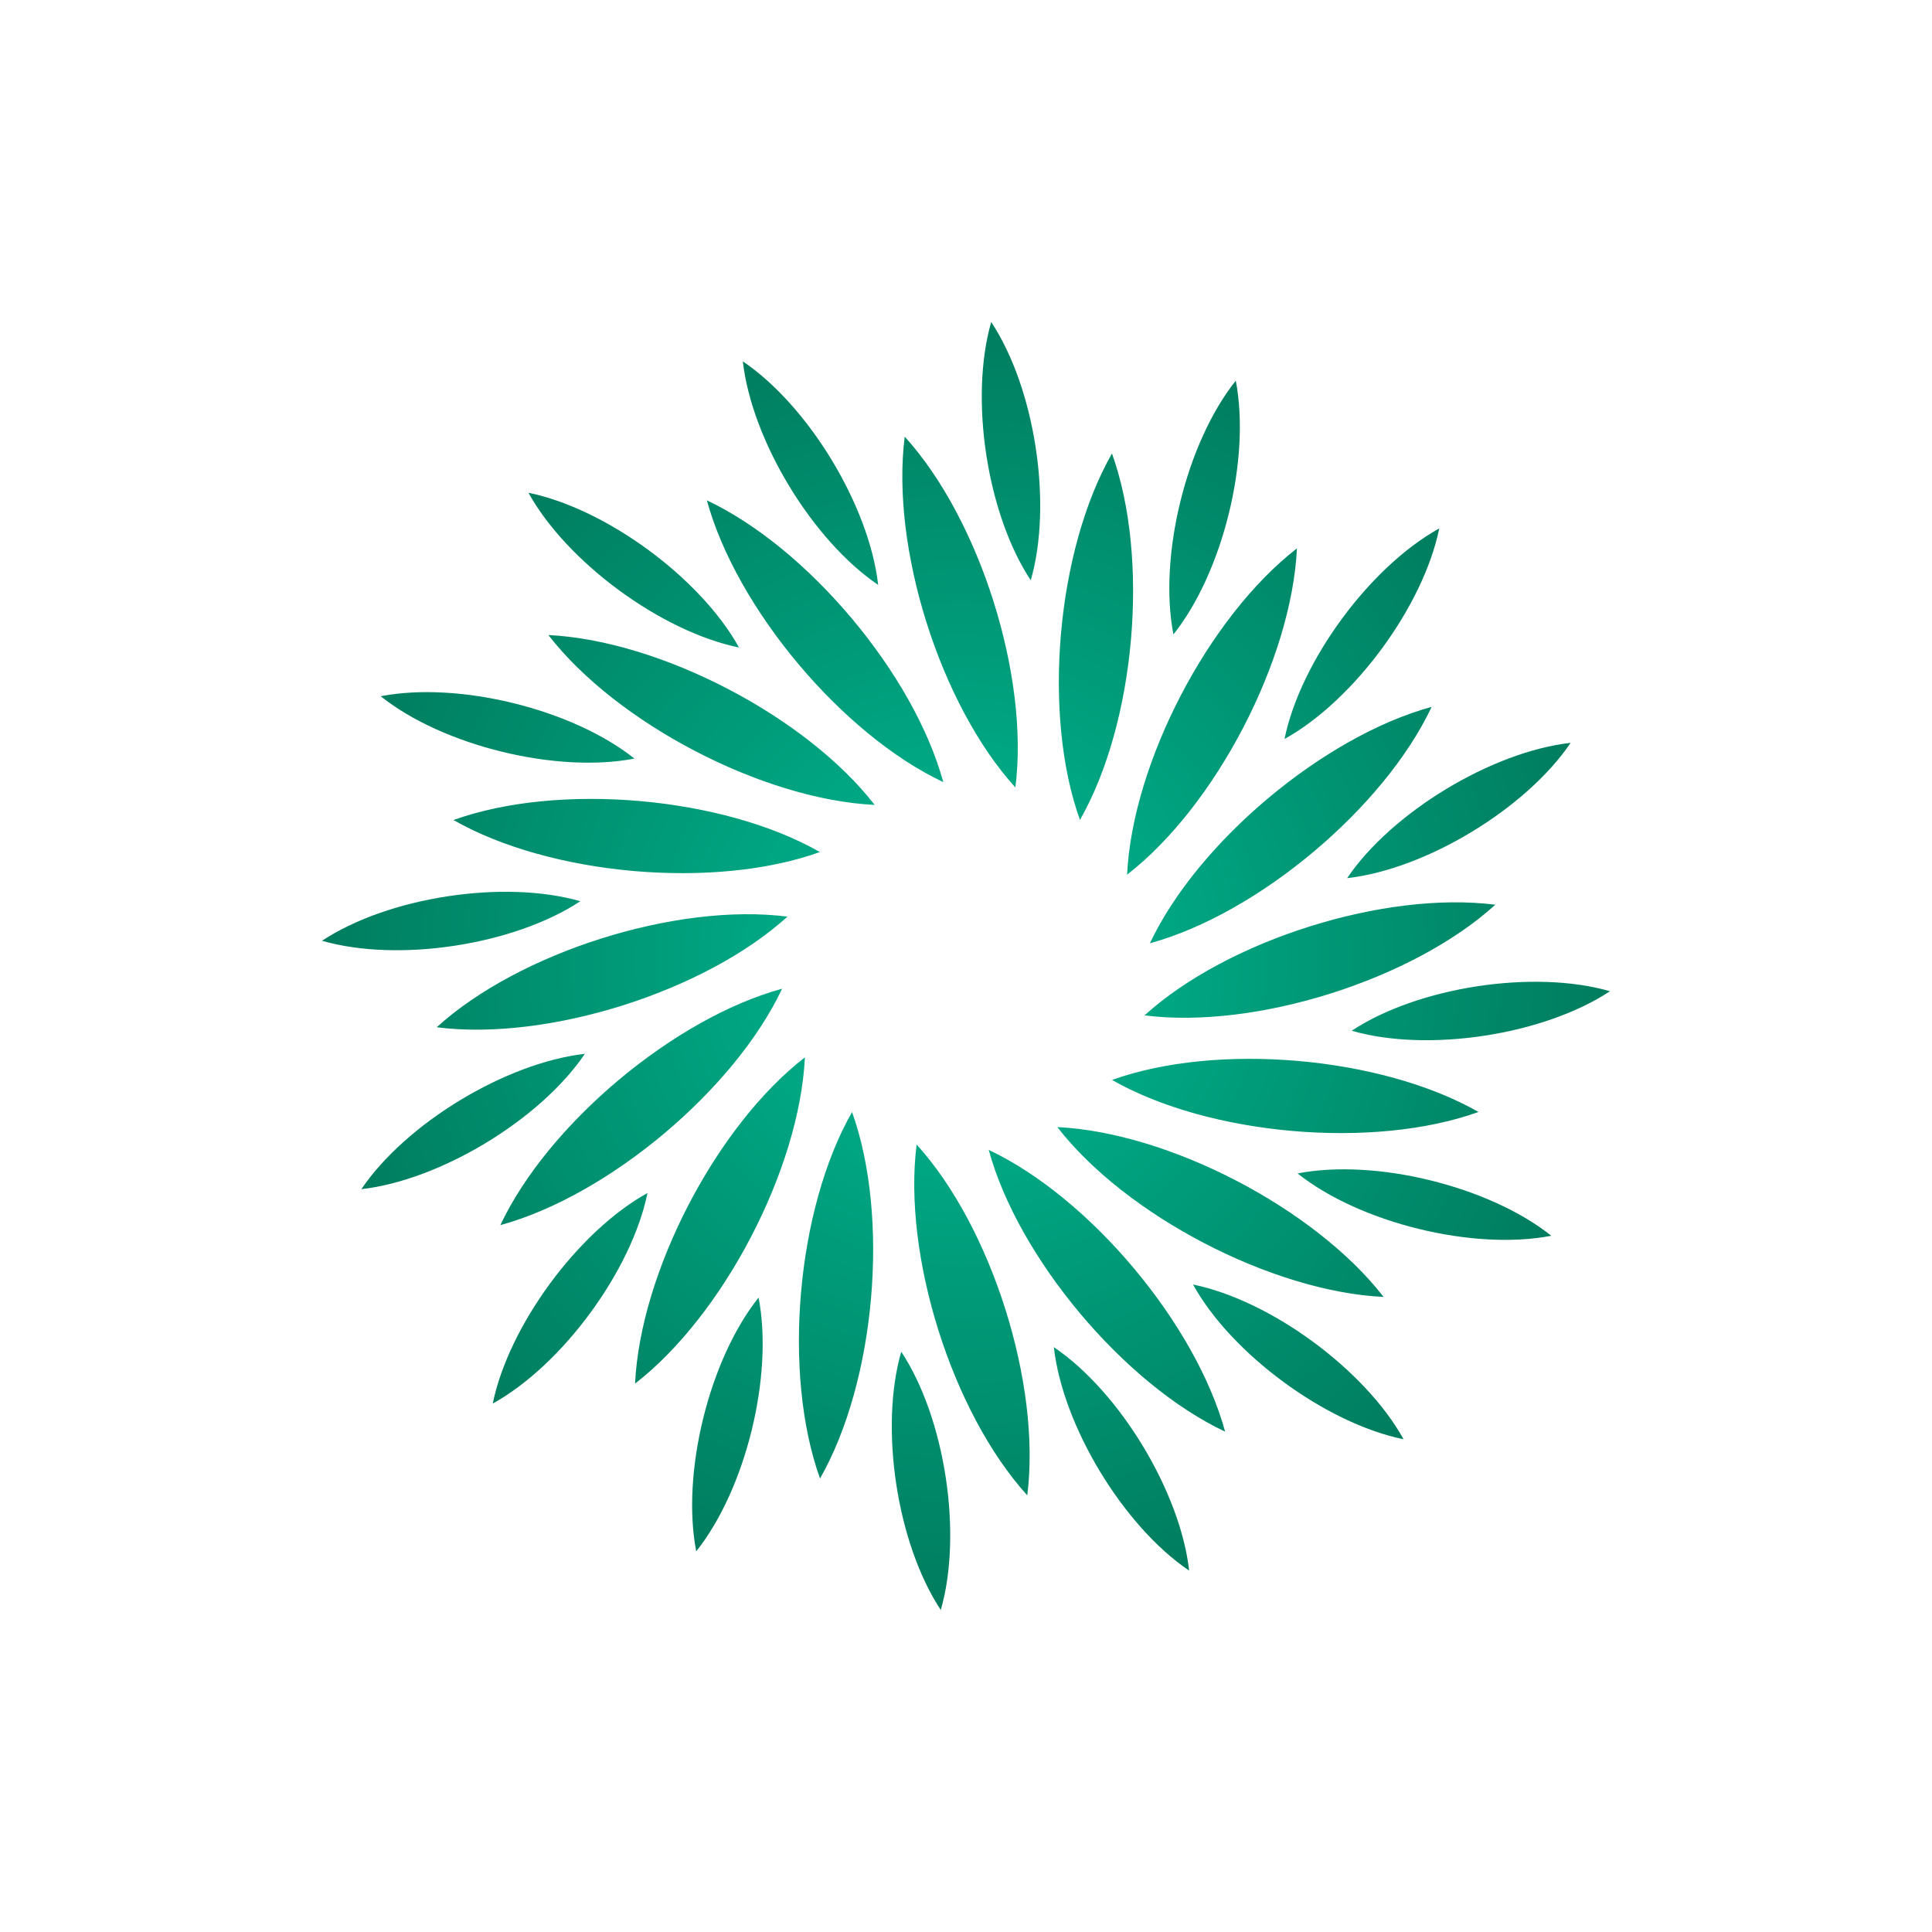 <?xml version="1.0" encoding="UTF-8"?>
<svg id="Logo" xmlns="http://www.w3.org/2000/svg" xmlns:xlink="http://www.w3.org/1999/xlink" viewBox="0 0 216 216">
  <defs>
    <style>
      .cls-1 {
        fill: url(#radial-gradient);
      }
    </style>
    <radialGradient id="radial-gradient" cx="146.9" cy="169.34" fx="146.9" fy="169.34" r="73.21" gradientTransform="translate(-36.48 -58.55) scale(.98)" gradientUnits="userSpaceOnUse">
      <stop offset=".25" stop-color="#00aa86"/>
      <stop offset="1" stop-color="#007d5f"/>
    </radialGradient>
  </defs>
  <path id="Symbol" class="cls-1" d="M102.48,127.96c8.41,9.26,13.94,26.82,12.37,39.22-8.41-9.26-13.94-26.82-12.37-39.22ZM101.15,48.82c-1.58,12.4,3.96,29.96,12.37,39.22,1.58-12.4-3.96-29.96-12.37-39.22ZM136.97,160.06c-3.29-12.06-15.12-26.17-26.43-31.5,3.29,12.06,15.12,26.17,26.43,31.5ZM79.03,55.94c3.29,12.06,15.12,26.17,26.43,31.5-3.29-12.06-15.12-26.17-26.43-31.5ZM154.69,145c-7.66-9.89-23.99-18.39-36.48-18.99,7.66,9.89,23.99,18.39,36.48,18.99ZM61.31,71c7.66,9.89,23.99,18.39,36.48,18.99-7.66-9.89-23.99-18.39-36.48-18.99ZM165.3,124.32c-10.86-6.2-29.2-7.81-40.97-3.58,10.86,6.2,29.2,7.81,40.97,3.58ZM50.7,91.68c10.86,6.2,29.2,7.81,40.97,3.58-10.86-6.2-29.2-7.81-40.97-3.58ZM167.18,101.15c-12.4-1.58-29.96,3.96-39.22,12.37,12.4,1.58,29.96-3.96,39.22-12.37ZM48.82,114.85c12.4,1.58,29.96-3.96,39.22-12.37-12.4-1.58-29.96,3.96-39.22,12.37ZM160.06,79.03c-12.06,3.29-26.17,15.12-31.5,26.43,12.06-3.29,26.17-15.12,31.5-26.43ZM55.94,136.97c12.06-3.29,26.17-15.12,31.5-26.43-12.06,3.29-26.17,15.12-31.5,26.43ZM145,61.31c-9.89,7.66-18.39,23.99-18.99,36.48,9.89-7.66,18.39-23.99,18.99-36.48ZM71,154.69c9.89-7.66,18.39-23.99,18.99-36.48-9.89,7.66-18.39,23.99-18.99,36.48ZM124.32,50.7c-6.2,10.86-7.81,29.2-3.58,40.97,6.2-10.86,7.81-29.2,3.58-40.97ZM91.68,165.3c6.2-10.86,7.81-29.2,3.58-40.97-6.2,10.86-7.81,29.2-3.58,40.97ZM105.18,180c2.46-8.54.48-21.46-4.42-28.88-2.46,8.54-.48,21.46,4.42,28.88ZM110.82,36c-2.46,8.54-.48,21.46,4.42,28.88,2.46-8.54.48-21.46-4.42-28.88ZM132.95,175.6c-1-8.83-7.77-20.01-15.13-24.99,1,8.83,7.77,20.01,15.13,24.99ZM83.05,40.4c1,8.83,7.77,20.01,15.13,24.99-1-8.83-7.77-20.01-15.13-24.99ZM156.92,160.91c-4.3-7.77-14.84-15.52-23.54-17.3,4.3,7.77,14.84,15.52,23.54,17.3ZM59.08,55.09c4.3,7.77,14.84,15.52,23.54,17.3-4.3-7.77-14.84-15.52-23.54-17.3ZM173.44,138.16c-6.95-5.54-19.65-8.66-28.37-6.97,6.95,5.54,19.65,8.66,28.37,6.97ZM42.56,77.84c6.95,5.54,19.65,8.66,28.37,6.97-6.95-5.54-19.65-8.66-28.37-6.97ZM180,110.82c-8.54-2.46-21.46-.48-28.88,4.42,8.54,2.46,21.46.48,28.88-4.42ZM36,105.18c8.54,2.46,21.46.48,28.88-4.42-8.54-2.46-21.46-.48-28.88,4.42ZM175.6,83.05c-8.83,1-20.01,7.77-24.99,15.13,8.83-1,20.01-7.77,24.99-15.13ZM40.4,132.95c8.83-1,20.01-7.77,24.99-15.13-8.83,1-20.01,7.77-24.99,15.13ZM160.91,59.08c-7.77,4.3-15.52,14.84-17.3,23.54,7.77-4.3,15.52-14.84,17.3-23.54ZM55.09,156.92c7.77-4.3,15.52-14.84,17.3-23.54-7.77,4.3-15.52,14.84-17.3,23.54ZM138.16,42.56c-5.54,6.95-8.66,19.65-6.97,28.37,5.54-6.95,8.66-19.65,6.97-28.37ZM77.84,173.44c5.54-6.95,8.66-19.65,6.97-28.37-5.54,6.95-8.66,19.65-6.97,28.37Z"/>
</svg>